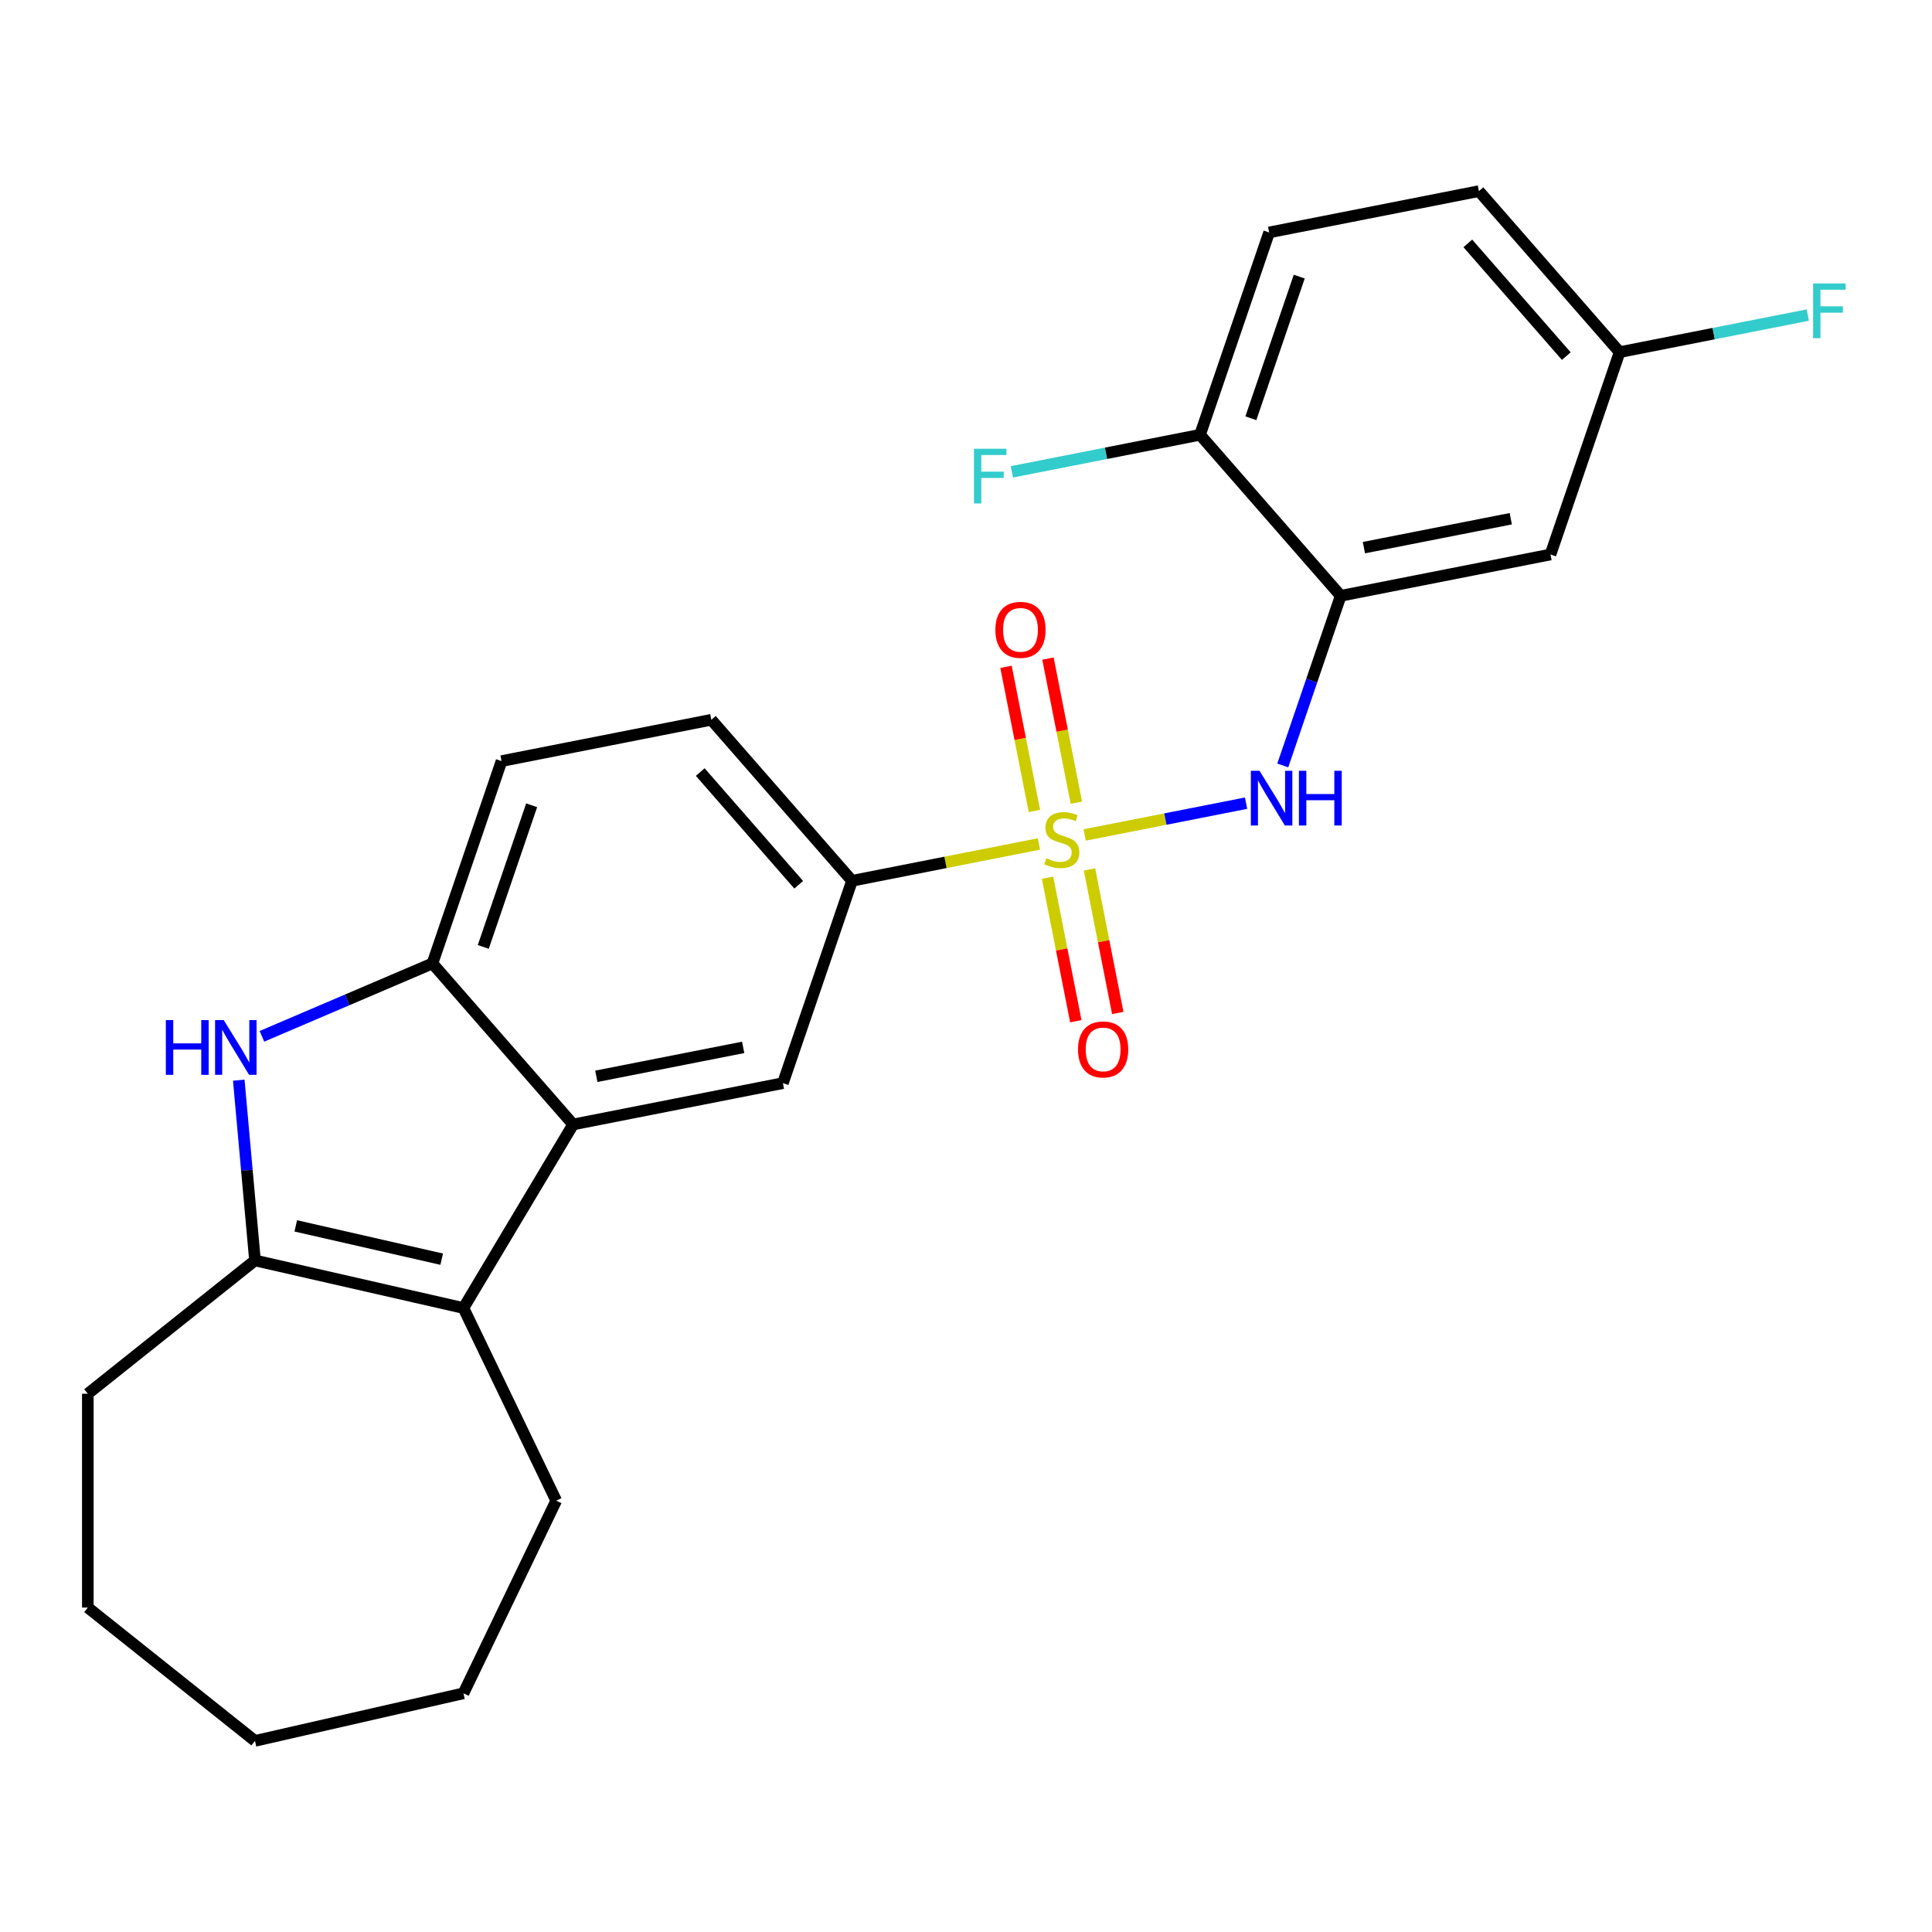 <?xml version='1.0' encoding='iso-8859-1'?>
<svg version='1.1' baseProfile='full'
              xmlns='http://www.w3.org/2000/svg'
                      xmlns:rdkit='http://www.rdkit.org/xml'
                      xmlns:xlink='http://www.w3.org/1999/xlink'
                  xml:space='preserve'
width='1000px' height='1000px' viewBox='0 0 1000 1000'>
<!-- END OF HEADER -->
<rect style='opacity:1.0;fill:#FFFFFF;stroke:none' width='1000' height='1000' x='0' y='0'> </rect>
<path class='bond-4' d='M 561.436,432.175 L 603.204,423.948' style='fill:none;fill-rule:evenodd;stroke:#CCCC00;stroke-width:6px;stroke-linecap:butt;stroke-linejoin:miter;stroke-opacity:1' />
<path class='bond-4' d='M 603.204,423.948 L 644.971,415.721' style='fill:none;fill-rule:evenodd;stroke:#0000FF;stroke-width:6px;stroke-linecap:butt;stroke-linejoin:miter;stroke-opacity:1' />
<path class='bond-7' d='M 537.743,436.842 L 489.373,446.369' style='fill:none;fill-rule:evenodd;stroke:#CCCC00;stroke-width:6px;stroke-linecap:butt;stroke-linejoin:miter;stroke-opacity:1' />
<path class='bond-7' d='M 489.373,446.369 L 441.003,455.897' style='fill:none;fill-rule:evenodd;stroke:#000000;stroke-width:6px;stroke-linecap:butt;stroke-linejoin:miter;stroke-opacity:1' />
<path class='bond-10' d='M 542.207,454.294 L 549.524,491.446' style='fill:none;fill-rule:evenodd;stroke:#CCCC00;stroke-width:6px;stroke-linecap:butt;stroke-linejoin:miter;stroke-opacity:1' />
<path class='bond-10' d='M 549.524,491.446 L 556.842,528.597' style='fill:none;fill-rule:evenodd;stroke:#FF0000;stroke-width:6px;stroke-linecap:butt;stroke-linejoin:miter;stroke-opacity:1' />
<path class='bond-10' d='M 563.924,450.017 L 571.242,487.168' style='fill:none;fill-rule:evenodd;stroke:#CCCC00;stroke-width:6px;stroke-linecap:butt;stroke-linejoin:miter;stroke-opacity:1' />
<path class='bond-10' d='M 571.242,487.168 L 578.559,524.319' style='fill:none;fill-rule:evenodd;stroke:#FF0000;stroke-width:6px;stroke-linecap:butt;stroke-linejoin:miter;stroke-opacity:1' />
<path class='bond-11' d='M 557.122,415.483 L 549.775,378.181' style='fill:none;fill-rule:evenodd;stroke:#CCCC00;stroke-width:6px;stroke-linecap:butt;stroke-linejoin:miter;stroke-opacity:1' />
<path class='bond-11' d='M 549.775,378.181 L 542.427,340.879' style='fill:none;fill-rule:evenodd;stroke:#FF0000;stroke-width:6px;stroke-linecap:butt;stroke-linejoin:miter;stroke-opacity:1' />
<path class='bond-11' d='M 535.405,419.761 L 528.057,382.459' style='fill:none;fill-rule:evenodd;stroke:#CCCC00;stroke-width:6px;stroke-linecap:butt;stroke-linejoin:miter;stroke-opacity:1' />
<path class='bond-11' d='M 528.057,382.459 L 520.71,345.157' style='fill:none;fill-rule:evenodd;stroke:#FF0000;stroke-width:6px;stroke-linecap:butt;stroke-linejoin:miter;stroke-opacity:1' />
<path class='bond-0' d='M 135.569,536.398 L 179.699,517.536' style='fill:none;fill-rule:evenodd;stroke:#0000FF;stroke-width:6px;stroke-linecap:butt;stroke-linejoin:miter;stroke-opacity:1' />
<path class='bond-0' d='M 179.699,517.536 L 223.829,498.673' style='fill:none;fill-rule:evenodd;stroke:#000000;stroke-width:6px;stroke-linecap:butt;stroke-linejoin:miter;stroke-opacity:1' />
<path class='bond-26' d='M 123.585,559.098 L 127.784,605.748' style='fill:none;fill-rule:evenodd;stroke:#0000FF;stroke-width:6px;stroke-linecap:butt;stroke-linejoin:miter;stroke-opacity:1' />
<path class='bond-26' d='M 127.784,605.748 L 131.982,652.398' style='fill:none;fill-rule:evenodd;stroke:#000000;stroke-width:6px;stroke-linecap:butt;stroke-linejoin:miter;stroke-opacity:1' />
<path class='bond-1' d='M 296.645,582.018 L 405.232,560.63' style='fill:none;fill-rule:evenodd;stroke:#000000;stroke-width:6px;stroke-linecap:butt;stroke-linejoin:miter;stroke-opacity:1' />
<path class='bond-1' d='M 308.655,557.093 L 384.666,542.121' style='fill:none;fill-rule:evenodd;stroke:#000000;stroke-width:6px;stroke-linecap:butt;stroke-linejoin:miter;stroke-opacity:1' />
<path class='bond-2' d='M 296.645,582.018 L 239.881,677.026' style='fill:none;fill-rule:evenodd;stroke:#000000;stroke-width:6px;stroke-linecap:butt;stroke-linejoin:miter;stroke-opacity:1' />
<path class='bond-25' d='M 296.645,582.018 L 223.829,498.673' style='fill:none;fill-rule:evenodd;stroke:#000000;stroke-width:6px;stroke-linecap:butt;stroke-linejoin:miter;stroke-opacity:1' />
<path class='bond-3' d='M 239.881,677.026 L 131.982,652.398' style='fill:none;fill-rule:evenodd;stroke:#000000;stroke-width:6px;stroke-linecap:butt;stroke-linejoin:miter;stroke-opacity:1' />
<path class='bond-3' d='M 228.621,651.752 L 153.093,634.513' style='fill:none;fill-rule:evenodd;stroke:#000000;stroke-width:6px;stroke-linecap:butt;stroke-linejoin:miter;stroke-opacity:1' />
<path class='bond-19' d='M 239.881,677.026 L 287.9,776.739' style='fill:none;fill-rule:evenodd;stroke:#000000;stroke-width:6px;stroke-linecap:butt;stroke-linejoin:miter;stroke-opacity:1' />
<path class='bond-21' d='M 131.982,652.398 L 45.455,721.402' style='fill:none;fill-rule:evenodd;stroke:#000000;stroke-width:6px;stroke-linecap:butt;stroke-linejoin:miter;stroke-opacity:1' />
<path class='bond-5' d='M 663.958,396.194 L 678.952,352.29' style='fill:none;fill-rule:evenodd;stroke:#0000FF;stroke-width:6px;stroke-linecap:butt;stroke-linejoin:miter;stroke-opacity:1' />
<path class='bond-5' d='M 678.952,352.29 L 693.947,308.387' style='fill:none;fill-rule:evenodd;stroke:#000000;stroke-width:6px;stroke-linecap:butt;stroke-linejoin:miter;stroke-opacity:1' />
<path class='bond-9' d='M 693.947,308.387 L 802.534,286.999' style='fill:none;fill-rule:evenodd;stroke:#000000;stroke-width:6px;stroke-linecap:butt;stroke-linejoin:miter;stroke-opacity:1' />
<path class='bond-9' d='M 705.957,283.462 L 781.968,268.49' style='fill:none;fill-rule:evenodd;stroke:#000000;stroke-width:6px;stroke-linecap:butt;stroke-linejoin:miter;stroke-opacity:1' />
<path class='bond-12' d='M 693.947,308.387 L 621.131,225.042' style='fill:none;fill-rule:evenodd;stroke:#000000;stroke-width:6px;stroke-linecap:butt;stroke-linejoin:miter;stroke-opacity:1' />
<path class='bond-6' d='M 223.829,498.673 L 259.599,393.94' style='fill:none;fill-rule:evenodd;stroke:#000000;stroke-width:6px;stroke-linecap:butt;stroke-linejoin:miter;stroke-opacity:1' />
<path class='bond-6' d='M 250.141,490.118 L 275.181,416.804' style='fill:none;fill-rule:evenodd;stroke:#000000;stroke-width:6px;stroke-linecap:butt;stroke-linejoin:miter;stroke-opacity:1' />
<path class='bond-8' d='M 441.003,455.897 L 405.232,560.63' style='fill:none;fill-rule:evenodd;stroke:#000000;stroke-width:6px;stroke-linecap:butt;stroke-linejoin:miter;stroke-opacity:1' />
<path class='bond-14' d='M 441.003,455.897 L 368.186,372.552' style='fill:none;fill-rule:evenodd;stroke:#000000;stroke-width:6px;stroke-linecap:butt;stroke-linejoin:miter;stroke-opacity:1' />
<path class='bond-14' d='M 413.411,457.958 L 362.44,399.617' style='fill:none;fill-rule:evenodd;stroke:#000000;stroke-width:6px;stroke-linecap:butt;stroke-linejoin:miter;stroke-opacity:1' />
<path class='bond-16' d='M 802.534,286.999 L 838.305,182.266' style='fill:none;fill-rule:evenodd;stroke:#000000;stroke-width:6px;stroke-linecap:butt;stroke-linejoin:miter;stroke-opacity:1' />
<path class='bond-15' d='M 621.131,225.042 L 656.901,120.309' style='fill:none;fill-rule:evenodd;stroke:#000000;stroke-width:6px;stroke-linecap:butt;stroke-linejoin:miter;stroke-opacity:1' />
<path class='bond-15' d='M 647.443,216.487 L 672.482,143.173' style='fill:none;fill-rule:evenodd;stroke:#000000;stroke-width:6px;stroke-linecap:butt;stroke-linejoin:miter;stroke-opacity:1' />
<path class='bond-17' d='M 621.131,225.042 L 572.431,234.635' style='fill:none;fill-rule:evenodd;stroke:#000000;stroke-width:6px;stroke-linecap:butt;stroke-linejoin:miter;stroke-opacity:1' />
<path class='bond-17' d='M 572.431,234.635 L 523.731,244.227' style='fill:none;fill-rule:evenodd;stroke:#33CCCC;stroke-width:6px;stroke-linecap:butt;stroke-linejoin:miter;stroke-opacity:1' />
<path class='bond-13' d='M 259.599,393.94 L 368.186,372.552' style='fill:none;fill-rule:evenodd;stroke:#000000;stroke-width:6px;stroke-linecap:butt;stroke-linejoin:miter;stroke-opacity:1' />
<path class='bond-18' d='M 656.901,120.309 L 765.488,98.921' style='fill:none;fill-rule:evenodd;stroke:#000000;stroke-width:6px;stroke-linecap:butt;stroke-linejoin:miter;stroke-opacity:1' />
<path class='bond-20' d='M 838.305,182.266 L 887.005,172.673' style='fill:none;fill-rule:evenodd;stroke:#000000;stroke-width:6px;stroke-linecap:butt;stroke-linejoin:miter;stroke-opacity:1' />
<path class='bond-20' d='M 887.005,172.673 L 935.705,163.081' style='fill:none;fill-rule:evenodd;stroke:#33CCCC;stroke-width:6px;stroke-linecap:butt;stroke-linejoin:miter;stroke-opacity:1' />
<path class='bond-27' d='M 838.305,182.266 L 765.488,98.921' style='fill:none;fill-rule:evenodd;stroke:#000000;stroke-width:6px;stroke-linecap:butt;stroke-linejoin:miter;stroke-opacity:1' />
<path class='bond-27' d='M 810.713,184.327 L 759.742,125.986' style='fill:none;fill-rule:evenodd;stroke:#000000;stroke-width:6px;stroke-linecap:butt;stroke-linejoin:miter;stroke-opacity:1' />
<path class='bond-22' d='M 287.9,776.739 L 239.881,876.452' style='fill:none;fill-rule:evenodd;stroke:#000000;stroke-width:6px;stroke-linecap:butt;stroke-linejoin:miter;stroke-opacity:1' />
<path class='bond-23' d='M 45.455,721.402 L 45.455,832.075' style='fill:none;fill-rule:evenodd;stroke:#000000;stroke-width:6px;stroke-linecap:butt;stroke-linejoin:miter;stroke-opacity:1' />
<path class='bond-24' d='M 239.881,876.452 L 131.982,901.079' style='fill:none;fill-rule:evenodd;stroke:#000000;stroke-width:6px;stroke-linecap:butt;stroke-linejoin:miter;stroke-opacity:1' />
<path class='bond-28' d='M 45.455,832.075 L 131.982,901.079' style='fill:none;fill-rule:evenodd;stroke:#000000;stroke-width:6px;stroke-linecap:butt;stroke-linejoin:miter;stroke-opacity:1' />
<path  class='atom-0' d='M 541.589 444.229
Q 541.909 444.349, 543.229 444.909
Q 544.549 445.469, 545.989 445.829
Q 547.469 446.149, 548.909 446.149
Q 551.589 446.149, 553.149 444.869
Q 554.709 443.549, 554.709 441.269
Q 554.709 439.709, 553.909 438.749
Q 553.149 437.789, 551.949 437.269
Q 550.749 436.749, 548.749 436.149
Q 546.229 435.389, 544.709 434.669
Q 543.229 433.949, 542.149 432.429
Q 541.109 430.909, 541.109 428.349
Q 541.109 424.789, 543.509 422.589
Q 545.949 420.389, 550.749 420.389
Q 554.029 420.389, 557.749 421.949
L 556.829 425.029
Q 553.429 423.629, 550.869 423.629
Q 548.109 423.629, 546.589 424.789
Q 545.069 425.909, 545.109 427.869
Q 545.109 429.389, 545.869 430.309
Q 546.669 431.229, 547.789 431.749
Q 548.949 432.269, 550.869 432.869
Q 553.429 433.669, 554.949 434.469
Q 556.469 435.269, 557.549 436.909
Q 558.669 438.509, 558.669 441.269
Q 558.669 445.189, 556.029 447.309
Q 553.429 449.389, 549.069 449.389
Q 546.549 449.389, 544.629 448.829
Q 542.749 448.309, 540.509 447.389
L 541.589 444.229
' fill='#CCCC00'/>
<path  class='atom-1' d='M 85.842 528.011
L 89.682 528.011
L 89.682 540.051
L 104.162 540.051
L 104.162 528.011
L 108.002 528.011
L 108.002 556.331
L 104.162 556.331
L 104.162 543.251
L 89.682 543.251
L 89.682 556.331
L 85.842 556.331
L 85.842 528.011
' fill='#0000FF'/>
<path  class='atom-1' d='M 115.802 528.011
L 125.082 543.011
Q 126.002 544.491, 127.482 547.171
Q 128.962 549.851, 129.042 550.011
L 129.042 528.011
L 132.802 528.011
L 132.802 556.331
L 128.922 556.331
L 118.962 539.931
Q 117.802 538.011, 116.562 535.811
Q 115.362 533.611, 115.002 532.931
L 115.002 556.331
L 111.322 556.331
L 111.322 528.011
L 115.802 528.011
' fill='#0000FF'/>
<path  class='atom-5' d='M 651.916 398.96
L 661.196 413.96
Q 662.116 415.44, 663.596 418.12
Q 665.076 420.8, 665.156 420.96
L 665.156 398.96
L 668.916 398.96
L 668.916 427.28
L 665.036 427.28
L 655.076 410.88
Q 653.916 408.96, 652.676 406.76
Q 651.476 404.56, 651.116 403.88
L 651.116 427.28
L 647.436 427.28
L 647.436 398.96
L 651.916 398.96
' fill='#0000FF'/>
<path  class='atom-5' d='M 672.316 398.96
L 676.156 398.96
L 676.156 411
L 690.636 411
L 690.636 398.96
L 694.476 398.96
L 694.476 427.28
L 690.636 427.28
L 690.636 414.2
L 676.156 414.2
L 676.156 427.28
L 672.316 427.28
L 672.316 398.96
' fill='#0000FF'/>
<path  class='atom-11' d='M 557.978 543.176
Q 557.978 536.376, 561.338 532.576
Q 564.698 528.776, 570.978 528.776
Q 577.258 528.776, 580.618 532.576
Q 583.978 536.376, 583.978 543.176
Q 583.978 550.056, 580.578 553.976
Q 577.178 557.856, 570.978 557.856
Q 564.738 557.856, 561.338 553.976
Q 557.978 550.096, 557.978 543.176
M 570.978 554.656
Q 575.298 554.656, 577.618 551.776
Q 579.978 548.856, 579.978 543.176
Q 579.978 537.616, 577.618 534.816
Q 575.298 531.976, 570.978 531.976
Q 566.658 531.976, 564.298 534.776
Q 561.978 537.576, 561.978 543.176
Q 561.978 548.896, 564.298 551.776
Q 566.658 554.656, 570.978 554.656
' fill='#FF0000'/>
<path  class='atom-12' d='M 515.201 326.002
Q 515.201 319.202, 518.561 315.402
Q 521.921 311.602, 528.201 311.602
Q 534.481 311.602, 537.841 315.402
Q 541.201 319.202, 541.201 326.002
Q 541.201 332.882, 537.801 336.802
Q 534.401 340.682, 528.201 340.682
Q 521.961 340.682, 518.561 336.802
Q 515.201 332.922, 515.201 326.002
M 528.201 337.482
Q 532.521 337.482, 534.841 334.602
Q 537.201 331.682, 537.201 326.002
Q 537.201 320.442, 534.841 317.642
Q 532.521 314.802, 528.201 314.802
Q 523.881 314.802, 521.521 317.602
Q 519.201 320.402, 519.201 326.002
Q 519.201 331.722, 521.521 334.602
Q 523.881 337.482, 528.201 337.482
' fill='#FF0000'/>
<path  class='atom-18' d='M 504.124 232.271
L 520.964 232.271
L 520.964 235.511
L 507.924 235.511
L 507.924 244.111
L 519.524 244.111
L 519.524 247.391
L 507.924 247.391
L 507.924 260.591
L 504.124 260.591
L 504.124 232.271
' fill='#33CCCC'/>
<path  class='atom-21' d='M 938.471 146.718
L 955.311 146.718
L 955.311 149.958
L 942.271 149.958
L 942.271 158.558
L 953.871 158.558
L 953.871 161.838
L 942.271 161.838
L 942.271 175.038
L 938.471 175.038
L 938.471 146.718
' fill='#33CCCC'/>
</svg>
